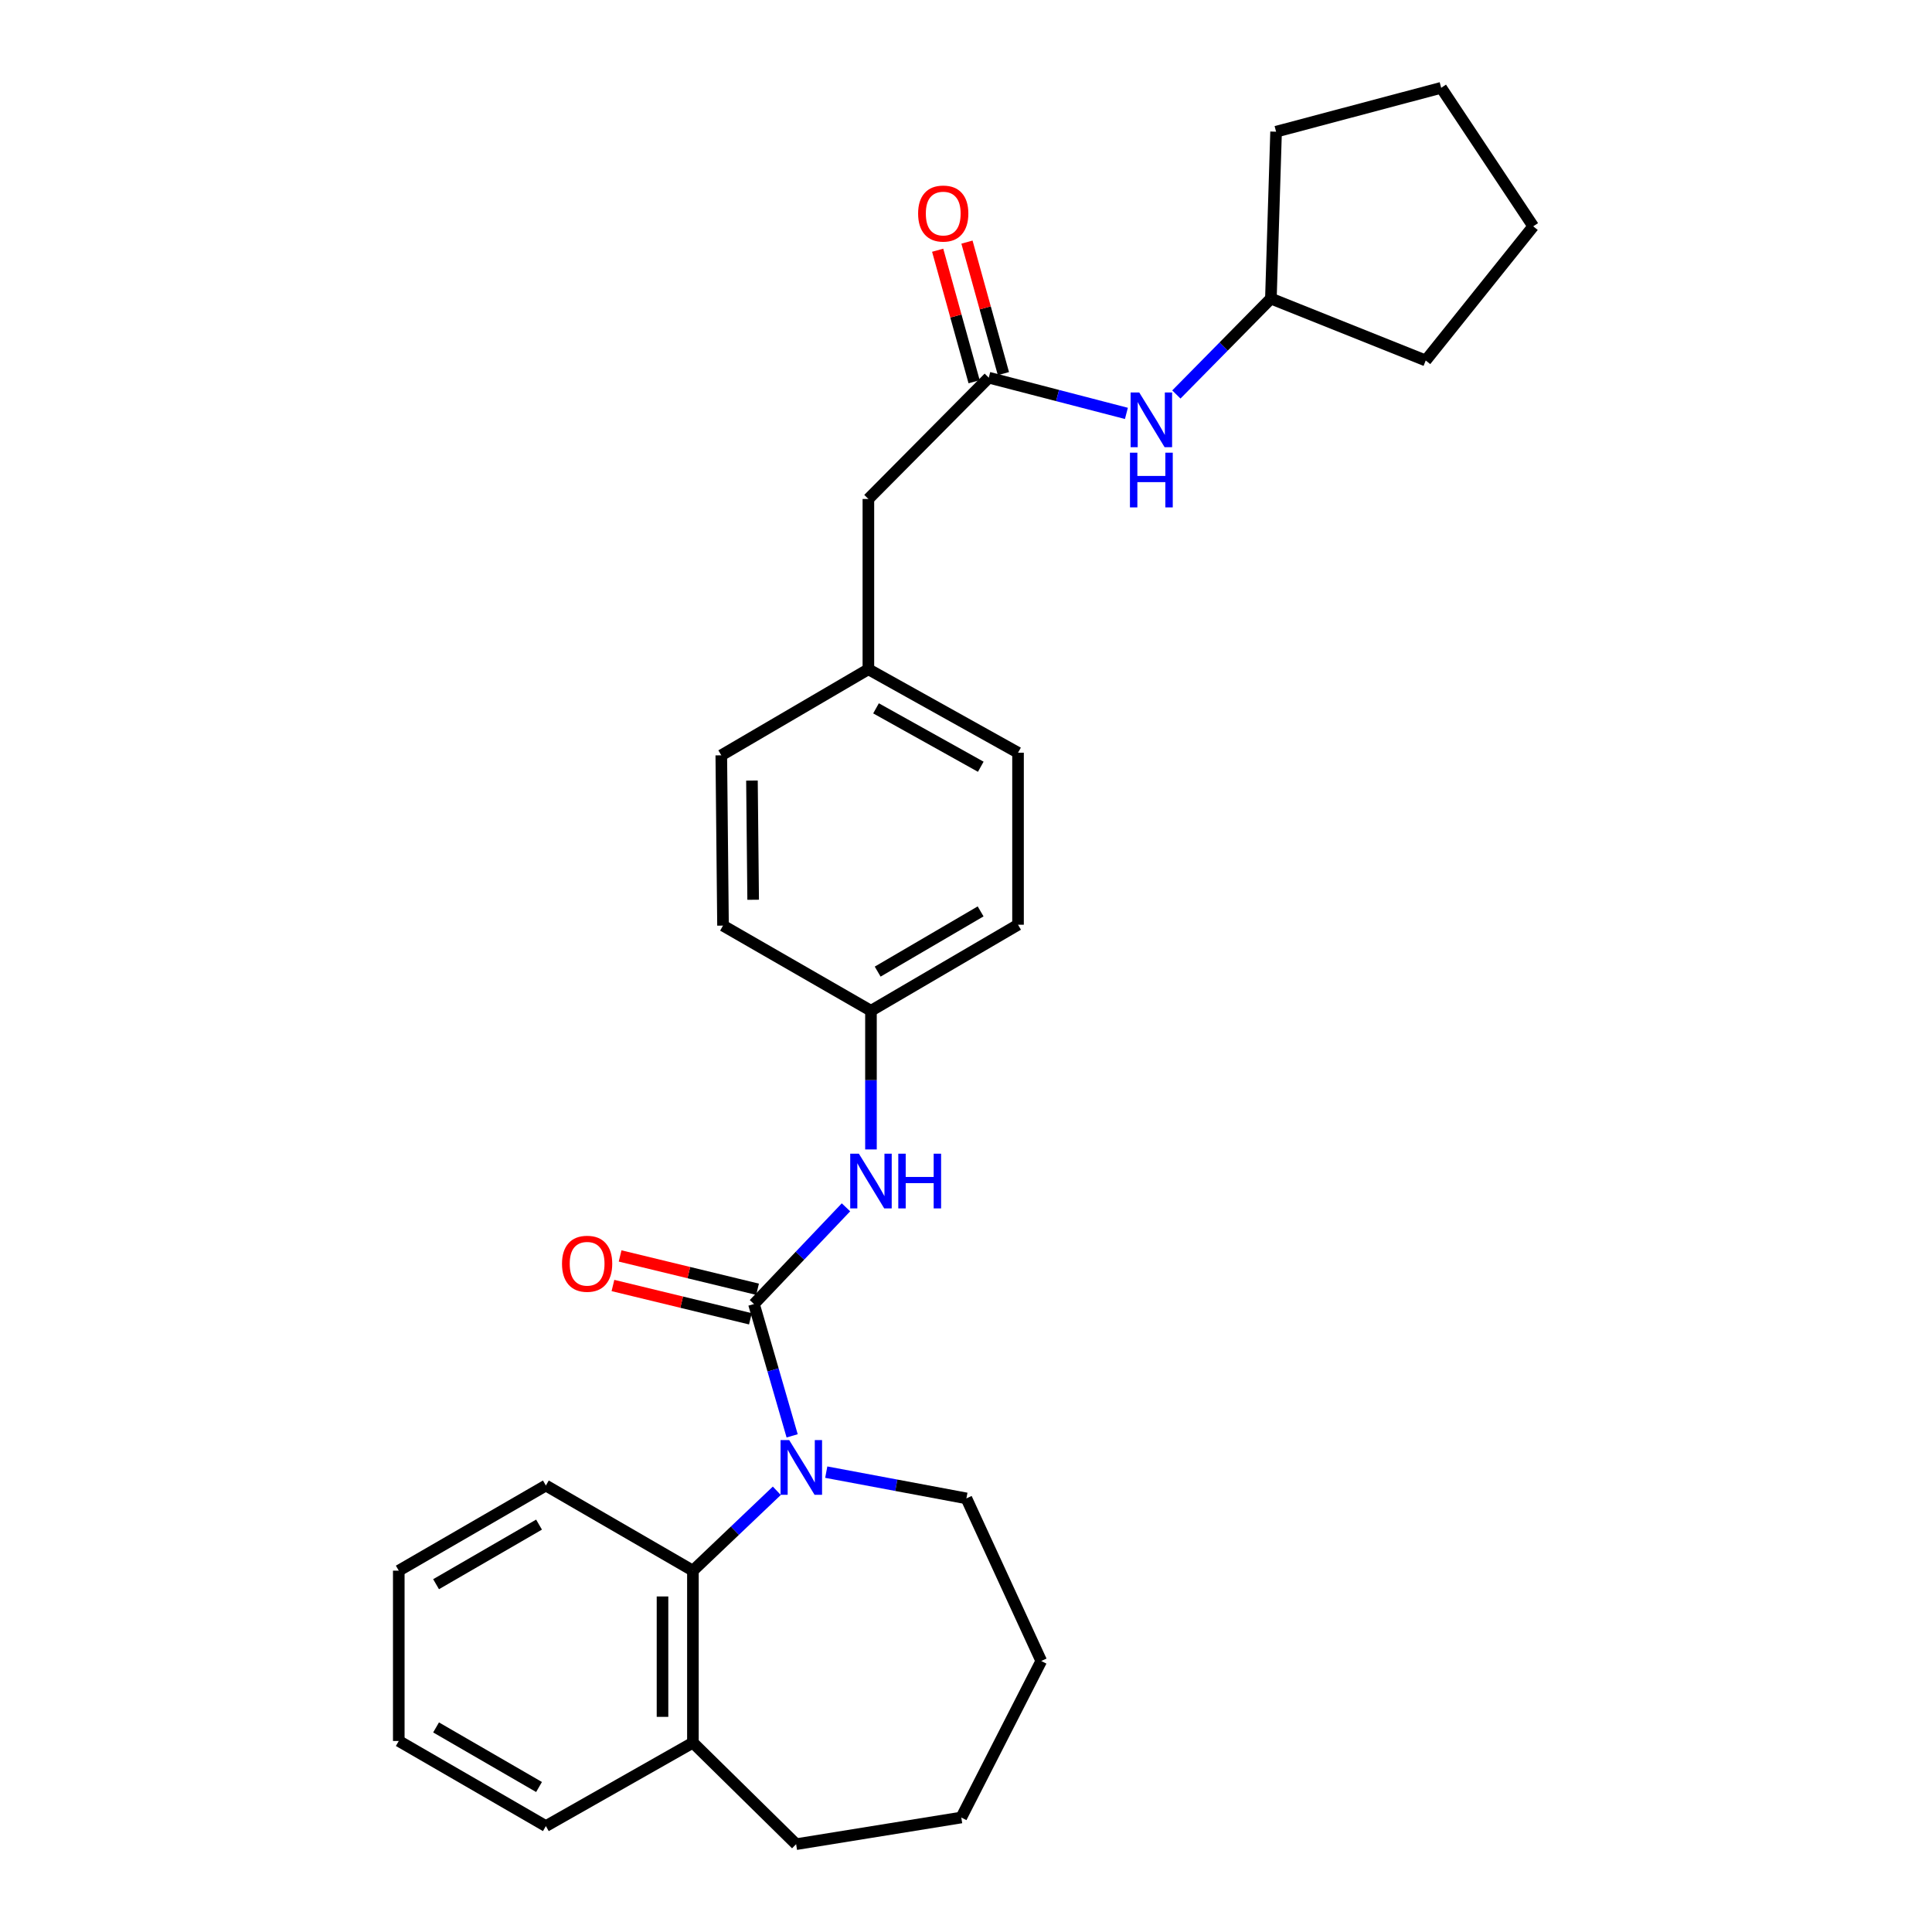<?xml version='1.0' encoding='iso-8859-1'?>
<svg version='1.1' baseProfile='full'
              xmlns='http://www.w3.org/2000/svg'
                      xmlns:rdkit='http://www.rdkit.org/xml'
                      xmlns:xlink='http://www.w3.org/1999/xlink'
                  xml:space='preserve'
width='1000px' height='1000px' viewBox='0 0 1000 1000'>
<!-- END OF HEADER -->
<rect style='opacity:1.0;fill:#FFFFFF;stroke:none' width='1000' height='1000' x='0' y='0'> </rect>
<path class='bond-0' d='M 390.257,674.967 L 400.136,709.081' style='fill:none;fill-rule:evenodd;stroke:#000000;stroke-width:6px;stroke-linecap:butt;stroke-linejoin:miter;stroke-opacity:1' />
<path class='bond-0' d='M 400.136,709.081 L 410.016,743.195' style='fill:none;fill-rule:evenodd;stroke:#0000FF;stroke-width:6px;stroke-linecap:butt;stroke-linejoin:miter;stroke-opacity:1' />
<path class='bond-2' d='M 390.257,674.967 L 414.066,649.938' style='fill:none;fill-rule:evenodd;stroke:#000000;stroke-width:6px;stroke-linecap:butt;stroke-linejoin:miter;stroke-opacity:1' />
<path class='bond-2' d='M 414.066,649.938 L 437.875,624.908' style='fill:none;fill-rule:evenodd;stroke:#0000FF;stroke-width:6px;stroke-linecap:butt;stroke-linejoin:miter;stroke-opacity:1' />
<path class='bond-4' d='M 392.11,667.32 L 356.539,658.699' style='fill:none;fill-rule:evenodd;stroke:#000000;stroke-width:6px;stroke-linecap:butt;stroke-linejoin:miter;stroke-opacity:1' />
<path class='bond-4' d='M 356.539,658.699 L 320.967,650.078' style='fill:none;fill-rule:evenodd;stroke:#FF0000;stroke-width:6px;stroke-linecap:butt;stroke-linejoin:miter;stroke-opacity:1' />
<path class='bond-4' d='M 388.403,682.614 L 352.832,673.994' style='fill:none;fill-rule:evenodd;stroke:#000000;stroke-width:6px;stroke-linecap:butt;stroke-linejoin:miter;stroke-opacity:1' />
<path class='bond-4' d='M 352.832,673.994 L 317.26,665.373' style='fill:none;fill-rule:evenodd;stroke:#FF0000;stroke-width:6px;stroke-linecap:butt;stroke-linejoin:miter;stroke-opacity:1' />
<path class='bond-1' d='M 402.078,771.625 L 380.364,792.297' style='fill:none;fill-rule:evenodd;stroke:#0000FF;stroke-width:6px;stroke-linecap:butt;stroke-linejoin:miter;stroke-opacity:1' />
<path class='bond-1' d='M 380.364,792.297 L 358.65,812.968' style='fill:none;fill-rule:evenodd;stroke:#000000;stroke-width:6px;stroke-linecap:butt;stroke-linejoin:miter;stroke-opacity:1' />
<path class='bond-10' d='M 427.668,761.976 L 463.939,768.771' style='fill:none;fill-rule:evenodd;stroke:#0000FF;stroke-width:6px;stroke-linecap:butt;stroke-linejoin:miter;stroke-opacity:1' />
<path class='bond-10' d='M 463.939,768.771 L 500.21,775.565' style='fill:none;fill-rule:evenodd;stroke:#000000;stroke-width:6px;stroke-linecap:butt;stroke-linejoin:miter;stroke-opacity:1' />
<path class='bond-6' d='M 358.65,812.968 L 358.65,901.999' style='fill:none;fill-rule:evenodd;stroke:#000000;stroke-width:6px;stroke-linecap:butt;stroke-linejoin:miter;stroke-opacity:1' />
<path class='bond-6' d='M 342.913,826.323 L 342.913,888.645' style='fill:none;fill-rule:evenodd;stroke:#000000;stroke-width:6px;stroke-linecap:butt;stroke-linejoin:miter;stroke-opacity:1' />
<path class='bond-17' d='M 358.65,812.968 L 282.541,768.903' style='fill:none;fill-rule:evenodd;stroke:#000000;stroke-width:6px;stroke-linecap:butt;stroke-linejoin:miter;stroke-opacity:1' />
<path class='bond-8' d='M 450.811,594.945 L 450.811,559.057' style='fill:none;fill-rule:evenodd;stroke:#0000FF;stroke-width:6px;stroke-linecap:butt;stroke-linejoin:miter;stroke-opacity:1' />
<path class='bond-8' d='M 450.811,559.057 L 450.811,523.169' style='fill:none;fill-rule:evenodd;stroke:#000000;stroke-width:6px;stroke-linecap:butt;stroke-linejoin:miter;stroke-opacity:1' />
<path class='bond-3' d='M 511.786,195.486 L 449.474,258.271' style='fill:none;fill-rule:evenodd;stroke:#000000;stroke-width:6px;stroke-linecap:butt;stroke-linejoin:miter;stroke-opacity:1' />
<path class='bond-5' d='M 511.786,195.486 L 547.405,204.727' style='fill:none;fill-rule:evenodd;stroke:#000000;stroke-width:6px;stroke-linecap:butt;stroke-linejoin:miter;stroke-opacity:1' />
<path class='bond-5' d='M 547.405,204.727 L 583.025,213.968' style='fill:none;fill-rule:evenodd;stroke:#0000FF;stroke-width:6px;stroke-linecap:butt;stroke-linejoin:miter;stroke-opacity:1' />
<path class='bond-7' d='M 519.369,193.384 L 509.934,159.35' style='fill:none;fill-rule:evenodd;stroke:#000000;stroke-width:6px;stroke-linecap:butt;stroke-linejoin:miter;stroke-opacity:1' />
<path class='bond-7' d='M 509.934,159.35 L 500.5,125.315' style='fill:none;fill-rule:evenodd;stroke:#FF0000;stroke-width:6px;stroke-linecap:butt;stroke-linejoin:miter;stroke-opacity:1' />
<path class='bond-7' d='M 504.203,197.588 L 494.769,163.554' style='fill:none;fill-rule:evenodd;stroke:#000000;stroke-width:6px;stroke-linecap:butt;stroke-linejoin:miter;stroke-opacity:1' />
<path class='bond-7' d='M 494.769,163.554 L 485.334,129.519' style='fill:none;fill-rule:evenodd;stroke:#FF0000;stroke-width:6px;stroke-linecap:butt;stroke-linejoin:miter;stroke-opacity:1' />
<path class='bond-14' d='M 608.882,204.184 L 633.347,179.359' style='fill:none;fill-rule:evenodd;stroke:#0000FF;stroke-width:6px;stroke-linecap:butt;stroke-linejoin:miter;stroke-opacity:1' />
<path class='bond-14' d='M 633.347,179.359 L 657.813,154.534' style='fill:none;fill-rule:evenodd;stroke:#000000;stroke-width:6px;stroke-linecap:butt;stroke-linejoin:miter;stroke-opacity:1' />
<path class='bond-18' d='M 358.65,901.999 L 282.541,945.182' style='fill:none;fill-rule:evenodd;stroke:#000000;stroke-width:6px;stroke-linecap:butt;stroke-linejoin:miter;stroke-opacity:1' />
<path class='bond-19' d='M 358.65,901.999 L 412.071,954.545' style='fill:none;fill-rule:evenodd;stroke:#000000;stroke-width:6px;stroke-linecap:butt;stroke-linejoin:miter;stroke-opacity:1' />
<path class='bond-12' d='M 450.811,523.169 L 526.929,478.641' style='fill:none;fill-rule:evenodd;stroke:#000000;stroke-width:6px;stroke-linecap:butt;stroke-linejoin:miter;stroke-opacity:1' />
<path class='bond-12' d='M 454.282,502.906 L 507.565,471.736' style='fill:none;fill-rule:evenodd;stroke:#000000;stroke-width:6px;stroke-linecap:butt;stroke-linejoin:miter;stroke-opacity:1' />
<path class='bond-13' d='M 450.811,523.169 L 374.23,479.095' style='fill:none;fill-rule:evenodd;stroke:#000000;stroke-width:6px;stroke-linecap:butt;stroke-linejoin:miter;stroke-opacity:1' />
<path class='bond-9' d='M 449.474,258.271 L 449.474,346.41' style='fill:none;fill-rule:evenodd;stroke:#000000;stroke-width:6px;stroke-linecap:butt;stroke-linejoin:miter;stroke-opacity:1' />
<path class='bond-22' d='M 500.21,775.565 L 538.951,859.726' style='fill:none;fill-rule:evenodd;stroke:#000000;stroke-width:6px;stroke-linecap:butt;stroke-linejoin:miter;stroke-opacity:1' />
<path class='bond-11' d='M 449.474,346.41 L 373.339,390.956' style='fill:none;fill-rule:evenodd;stroke:#000000;stroke-width:6px;stroke-linecap:butt;stroke-linejoin:miter;stroke-opacity:1' />
<path class='bond-28' d='M 449.474,346.41 L 526.929,389.601' style='fill:none;fill-rule:evenodd;stroke:#000000;stroke-width:6px;stroke-linecap:butt;stroke-linejoin:miter;stroke-opacity:1' />
<path class='bond-28' d='M 453.427,366.634 L 507.646,396.867' style='fill:none;fill-rule:evenodd;stroke:#000000;stroke-width:6px;stroke-linecap:butt;stroke-linejoin:miter;stroke-opacity:1' />
<path class='bond-15' d='M 526.929,478.641 L 526.929,389.601' style='fill:none;fill-rule:evenodd;stroke:#000000;stroke-width:6px;stroke-linecap:butt;stroke-linejoin:miter;stroke-opacity:1' />
<path class='bond-16' d='M 374.23,479.095 L 373.339,390.956' style='fill:none;fill-rule:evenodd;stroke:#000000;stroke-width:6px;stroke-linecap:butt;stroke-linejoin:miter;stroke-opacity:1' />
<path class='bond-16' d='M 389.833,465.715 L 389.209,404.018' style='fill:none;fill-rule:evenodd;stroke:#000000;stroke-width:6px;stroke-linecap:butt;stroke-linejoin:miter;stroke-opacity:1' />
<path class='bond-20' d='M 657.813,154.534 L 737.952,186.595' style='fill:none;fill-rule:evenodd;stroke:#000000;stroke-width:6px;stroke-linecap:butt;stroke-linejoin:miter;stroke-opacity:1' />
<path class='bond-21' d='M 657.813,154.534 L 660.497,68.169' style='fill:none;fill-rule:evenodd;stroke:#000000;stroke-width:6px;stroke-linecap:butt;stroke-linejoin:miter;stroke-opacity:1' />
<path class='bond-23' d='M 282.541,768.903 L 206.406,812.968' style='fill:none;fill-rule:evenodd;stroke:#000000;stroke-width:6px;stroke-linecap:butt;stroke-linejoin:miter;stroke-opacity:1' />
<path class='bond-23' d='M 279.005,789.134 L 225.71,819.979' style='fill:none;fill-rule:evenodd;stroke:#000000;stroke-width:6px;stroke-linecap:butt;stroke-linejoin:miter;stroke-opacity:1' />
<path class='bond-30' d='M 282.541,945.182 L 206.406,901.125' style='fill:none;fill-rule:evenodd;stroke:#000000;stroke-width:6px;stroke-linecap:butt;stroke-linejoin:miter;stroke-opacity:1' />
<path class='bond-30' d='M 279.003,924.952 L 225.709,894.112' style='fill:none;fill-rule:evenodd;stroke:#000000;stroke-width:6px;stroke-linecap:butt;stroke-linejoin:miter;stroke-opacity:1' />
<path class='bond-29' d='M 412.071,954.545 L 497.561,940.74' style='fill:none;fill-rule:evenodd;stroke:#000000;stroke-width:6px;stroke-linecap:butt;stroke-linejoin:miter;stroke-opacity:1' />
<path class='bond-26' d='M 737.952,186.595 L 793.594,117.148' style='fill:none;fill-rule:evenodd;stroke:#000000;stroke-width:6px;stroke-linecap:butt;stroke-linejoin:miter;stroke-opacity:1' />
<path class='bond-27' d='M 660.497,68.169 L 745.952,45.455' style='fill:none;fill-rule:evenodd;stroke:#000000;stroke-width:6px;stroke-linecap:butt;stroke-linejoin:miter;stroke-opacity:1' />
<path class='bond-24' d='M 538.951,859.726 L 497.561,940.74' style='fill:none;fill-rule:evenodd;stroke:#000000;stroke-width:6px;stroke-linecap:butt;stroke-linejoin:miter;stroke-opacity:1' />
<path class='bond-25' d='M 206.406,812.968 L 206.406,901.125' style='fill:none;fill-rule:evenodd;stroke:#000000;stroke-width:6px;stroke-linecap:butt;stroke-linejoin:miter;stroke-opacity:1' />
<path class='bond-31' d='M 793.594,117.148 L 745.952,45.455' style='fill:none;fill-rule:evenodd;stroke:#000000;stroke-width:6px;stroke-linecap:butt;stroke-linejoin:miter;stroke-opacity:1' />
<path  class='atom-1' d='M 408.495 745.397
L 417.775 760.397
Q 418.695 761.877, 420.175 764.557
Q 421.655 767.237, 421.735 767.397
L 421.735 745.397
L 425.495 745.397
L 425.495 773.717
L 421.615 773.717
L 411.655 757.317
Q 410.495 755.397, 409.255 753.197
Q 408.055 750.997, 407.695 750.317
L 407.695 773.717
L 404.015 773.717
L 404.015 745.397
L 408.495 745.397
' fill='#0000FF'/>
<path  class='atom-3' d='M 444.551 597.149
L 453.831 612.149
Q 454.751 613.629, 456.231 616.309
Q 457.711 618.989, 457.791 619.149
L 457.791 597.149
L 461.551 597.149
L 461.551 625.469
L 457.671 625.469
L 447.711 609.069
Q 446.551 607.149, 445.311 604.949
Q 444.111 602.749, 443.751 602.069
L 443.751 625.469
L 440.071 625.469
L 440.071 597.149
L 444.551 597.149
' fill='#0000FF'/>
<path  class='atom-3' d='M 464.951 597.149
L 468.791 597.149
L 468.791 609.189
L 483.271 609.189
L 483.271 597.149
L 487.111 597.149
L 487.111 625.469
L 483.271 625.469
L 483.271 612.389
L 468.791 612.389
L 468.791 625.469
L 464.951 625.469
L 464.951 597.149
' fill='#0000FF'/>
<path  class='atom-5' d='M 290.892 654.116
Q 290.892 647.316, 294.252 643.516
Q 297.612 639.716, 303.892 639.716
Q 310.172 639.716, 313.532 643.516
Q 316.892 647.316, 316.892 654.116
Q 316.892 660.996, 313.492 664.916
Q 310.092 668.796, 303.892 668.796
Q 297.652 668.796, 294.252 664.916
Q 290.892 661.036, 290.892 654.116
M 303.892 665.596
Q 308.212 665.596, 310.532 662.716
Q 312.892 659.796, 312.892 654.116
Q 312.892 648.556, 310.532 645.756
Q 308.212 642.916, 303.892 642.916
Q 299.572 642.916, 297.212 645.716
Q 294.892 648.516, 294.892 654.116
Q 294.892 659.836, 297.212 662.716
Q 299.572 665.596, 303.892 665.596
' fill='#FF0000'/>
<path  class='atom-6' d='M 589.678 203.158
L 598.958 218.158
Q 599.878 219.638, 601.358 222.318
Q 602.838 224.998, 602.918 225.158
L 602.918 203.158
L 606.678 203.158
L 606.678 231.478
L 602.798 231.478
L 592.838 215.078
Q 591.678 213.158, 590.438 210.958
Q 589.238 208.758, 588.878 208.078
L 588.878 231.478
L 585.198 231.478
L 585.198 203.158
L 589.678 203.158
' fill='#0000FF'/>
<path  class='atom-6' d='M 584.858 234.31
L 588.698 234.31
L 588.698 246.35
L 603.178 246.35
L 603.178 234.31
L 607.018 234.31
L 607.018 262.63
L 603.178 262.63
L 603.178 249.55
L 588.698 249.55
L 588.698 262.63
L 584.858 262.63
L 584.858 234.31
' fill='#0000FF'/>
<path  class='atom-8' d='M 475.214 110.531
Q 475.214 103.731, 478.574 99.931
Q 481.934 96.131, 488.214 96.131
Q 494.494 96.131, 497.854 99.931
Q 501.214 103.731, 501.214 110.531
Q 501.214 117.411, 497.814 121.331
Q 494.414 125.211, 488.214 125.211
Q 481.974 125.211, 478.574 121.331
Q 475.214 117.451, 475.214 110.531
M 488.214 122.011
Q 492.534 122.011, 494.854 119.131
Q 497.214 116.211, 497.214 110.531
Q 497.214 104.971, 494.854 102.171
Q 492.534 99.331, 488.214 99.331
Q 483.894 99.331, 481.534 102.131
Q 479.214 104.931, 479.214 110.531
Q 479.214 116.251, 481.534 119.131
Q 483.894 122.011, 488.214 122.011
' fill='#FF0000'/>
</svg>
